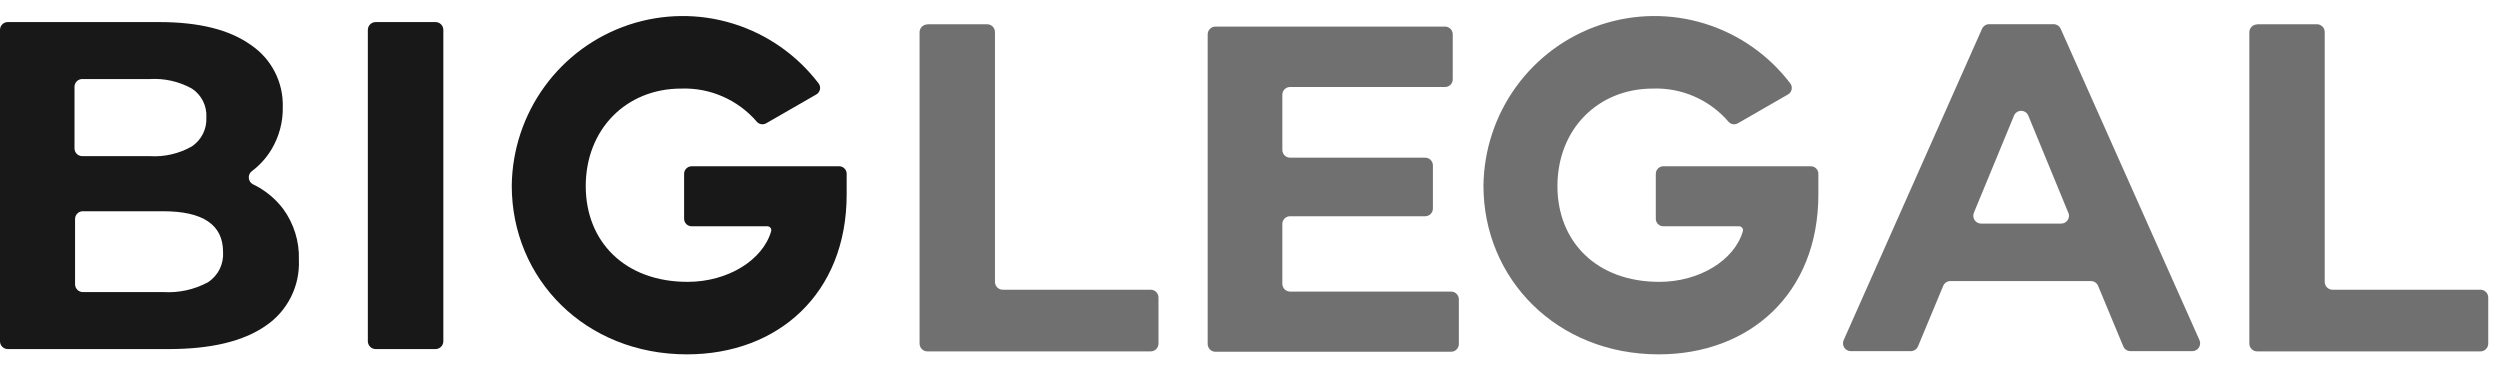 <svg width="81" height="12" viewBox="0 0 81 12" fill="none" xmlns="http://www.w3.org/2000/svg">
<path d="M9.17 6.762C9.522 7.241 9.703 7.825 9.684 8.419C9.702 8.839 9.613 9.257 9.423 9.631C9.234 10.006 8.951 10.326 8.603 10.559C7.881 11.06 6.835 11.31 5.457 11.31H0.251C0.185 11.31 0.121 11.283 0.074 11.236C0.026 11.189 0 11.125 0 11.058V0.967C0 0.9 0.026 0.836 0.074 0.789C0.121 0.741 0.185 0.715 0.251 0.715H5.157C6.447 0.715 7.438 0.962 8.13 1.458C8.457 1.678 8.724 1.979 8.904 2.33C9.085 2.682 9.173 3.074 9.162 3.47C9.171 3.955 9.043 4.433 8.792 4.848C8.629 5.117 8.416 5.353 8.165 5.542C8.13 5.567 8.101 5.601 8.083 5.641C8.065 5.68 8.057 5.724 8.061 5.767C8.064 5.811 8.079 5.853 8.103 5.889C8.128 5.925 8.161 5.954 8.2 5.973C8.581 6.156 8.913 6.426 9.17 6.762V6.762ZM2.414 2.814V4.807C2.414 4.874 2.44 4.938 2.487 4.985C2.534 5.033 2.598 5.059 2.665 5.059H4.846C5.325 5.09 5.802 4.98 6.219 4.742C6.371 4.639 6.494 4.499 6.576 4.335C6.658 4.17 6.696 3.987 6.686 3.804C6.697 3.621 6.659 3.438 6.577 3.274C6.495 3.111 6.371 2.971 6.219 2.871C5.8 2.639 5.324 2.531 4.846 2.562H2.684C2.649 2.559 2.614 2.563 2.582 2.575C2.549 2.586 2.519 2.605 2.494 2.628C2.468 2.652 2.448 2.681 2.434 2.713C2.42 2.744 2.413 2.779 2.414 2.814V2.814ZM6.738 9.146C6.899 9.04 7.03 8.894 7.116 8.721C7.202 8.547 7.24 8.354 7.227 8.162C7.227 7.283 6.578 6.844 5.281 6.844H2.684C2.617 6.844 2.553 6.87 2.506 6.917C2.459 6.965 2.432 7.029 2.432 7.096V9.211C2.432 9.244 2.439 9.277 2.452 9.308C2.464 9.338 2.483 9.366 2.506 9.389C2.529 9.413 2.557 9.431 2.588 9.444C2.618 9.457 2.651 9.463 2.684 9.463H5.284C5.788 9.495 6.292 9.385 6.738 9.146V9.146Z" fill="#181818"/>
<path d="M12.172 0.715H14.11C14.177 0.715 14.242 0.741 14.289 0.788C14.337 0.836 14.364 0.9 14.364 0.967V11.058C14.364 11.125 14.337 11.189 14.289 11.236C14.242 11.284 14.177 11.31 14.11 11.31H12.172C12.106 11.31 12.041 11.284 11.994 11.236C11.946 11.189 11.919 11.125 11.918 11.058V0.967C11.919 0.9 11.946 0.836 11.994 0.788C12.041 0.741 12.106 0.715 12.172 0.715V0.715Z" fill="#181818"/>
<path d="M27.432 6.301C27.432 9.523 25.197 11.481 22.257 11.481C18.959 11.481 16.581 9.04 16.581 6.016C16.594 4.859 16.967 3.734 17.648 2.799C18.328 1.864 19.283 1.166 20.378 0.802C21.473 0.438 22.654 0.425 23.756 0.767C24.859 1.109 25.827 1.787 26.527 2.708C26.547 2.736 26.56 2.767 26.567 2.8C26.573 2.834 26.573 2.868 26.566 2.901C26.558 2.935 26.544 2.966 26.524 2.993C26.504 3.021 26.478 3.043 26.449 3.06L24.827 3.993C24.777 4.023 24.717 4.034 24.66 4.023C24.602 4.013 24.55 3.982 24.514 3.936C24.211 3.586 23.834 3.309 23.411 3.125C22.988 2.94 22.529 2.853 22.067 2.87C20.297 2.87 18.978 4.18 18.978 6.032C18.978 7.822 20.238 9.132 22.278 9.132C23.592 9.132 24.711 8.422 24.981 7.505C24.988 7.486 24.991 7.466 24.989 7.445C24.987 7.425 24.98 7.406 24.969 7.389C24.958 7.372 24.943 7.358 24.925 7.348C24.907 7.338 24.888 7.332 24.867 7.331H22.408C22.344 7.331 22.282 7.306 22.236 7.26C22.191 7.214 22.165 7.152 22.165 7.087V5.634C22.165 5.569 22.19 5.506 22.236 5.46C22.282 5.414 22.343 5.388 22.408 5.387H27.189C27.221 5.387 27.253 5.393 27.283 5.406C27.313 5.418 27.34 5.437 27.362 5.46C27.385 5.482 27.403 5.51 27.415 5.54C27.427 5.57 27.433 5.602 27.432 5.634V6.301Z" fill="#181818"/>
<path d="M30.047 0.786H31.984C32.051 0.786 32.115 0.813 32.163 0.86C32.21 0.908 32.237 0.972 32.237 1.04V9.133C32.237 9.2 32.263 9.264 32.31 9.312C32.357 9.359 32.42 9.386 32.487 9.387H37.282C37.349 9.387 37.413 9.413 37.46 9.46C37.507 9.507 37.534 9.571 37.535 9.638V11.132C37.535 11.199 37.508 11.263 37.461 11.311C37.413 11.358 37.349 11.385 37.282 11.385H30.047C29.98 11.385 29.916 11.358 29.868 11.311C29.821 11.263 29.794 11.199 29.794 11.132V1.045C29.794 1.012 29.801 0.979 29.814 0.948C29.826 0.917 29.845 0.889 29.868 0.866C29.892 0.842 29.92 0.824 29.95 0.811C29.981 0.798 30.014 0.791 30.047 0.791" fill="#707070"/>
<path d="M47.267 9.688V11.147C47.266 11.214 47.239 11.277 47.192 11.324C47.145 11.371 47.082 11.397 47.015 11.397H39.38C39.314 11.397 39.251 11.371 39.203 11.324C39.156 11.277 39.13 11.214 39.129 11.147V1.113C39.129 1.047 39.155 0.982 39.203 0.935C39.25 0.888 39.314 0.861 39.38 0.861H46.821C46.887 0.862 46.95 0.889 46.997 0.936C47.043 0.983 47.069 1.047 47.069 1.113V2.57C47.069 2.636 47.043 2.699 46.997 2.746C46.95 2.793 46.887 2.819 46.821 2.819H41.797C41.764 2.819 41.731 2.826 41.701 2.838C41.67 2.851 41.643 2.87 41.62 2.893C41.597 2.917 41.578 2.944 41.566 2.975C41.554 3.006 41.547 3.038 41.548 3.071V4.858C41.548 4.925 41.574 4.988 41.621 5.035C41.667 5.082 41.73 5.108 41.797 5.108H46.175C46.242 5.108 46.305 5.135 46.353 5.182C46.4 5.229 46.426 5.293 46.426 5.36V6.757C46.425 6.823 46.399 6.887 46.352 6.933C46.305 6.98 46.241 7.006 46.175 7.006H41.797C41.764 7.006 41.731 7.013 41.701 7.026C41.67 7.038 41.643 7.057 41.62 7.08C41.597 7.104 41.578 7.132 41.566 7.162C41.554 7.193 41.547 7.226 41.548 7.258V9.195C41.548 9.261 41.574 9.325 41.62 9.372C41.667 9.419 41.73 9.446 41.797 9.447H47.015C47.082 9.447 47.145 9.473 47.192 9.52C47.239 9.567 47.266 9.63 47.267 9.696" fill="#707070"/>
<path d="M58.915 6.301C58.915 9.523 56.68 11.481 53.74 11.481C50.442 11.481 48.064 9.04 48.064 6.016C48.077 4.859 48.45 3.734 49.13 2.799C49.811 1.864 50.766 1.166 51.861 0.802C52.956 0.438 54.137 0.425 55.239 0.767C56.342 1.109 57.31 1.787 58.01 2.708C58.029 2.736 58.043 2.767 58.05 2.8C58.056 2.834 58.056 2.868 58.048 2.901C58.041 2.935 58.027 2.966 58.007 2.993C57.987 3.021 57.961 3.043 57.931 3.06L56.31 3.993C56.26 4.023 56.2 4.034 56.143 4.023C56.085 4.013 56.033 3.982 55.996 3.936C55.694 3.586 55.317 3.309 54.894 3.125C54.471 2.94 54.012 2.853 53.55 2.87C51.78 2.87 50.461 4.18 50.461 6.032C50.461 7.822 51.721 9.132 53.761 9.132C55.075 9.132 56.194 8.422 56.464 7.505C56.471 7.486 56.474 7.466 56.472 7.445C56.47 7.425 56.463 7.406 56.452 7.389C56.441 7.372 56.426 7.358 56.408 7.348C56.39 7.338 56.371 7.332 56.35 7.331H53.891C53.827 7.331 53.765 7.306 53.719 7.26C53.673 7.214 53.648 7.152 53.648 7.087V5.634C53.648 5.569 53.673 5.506 53.719 5.46C53.764 5.414 53.826 5.388 53.891 5.387H58.672C58.704 5.387 58.736 5.393 58.766 5.406C58.795 5.418 58.822 5.437 58.845 5.46C58.868 5.482 58.886 5.51 58.898 5.54C58.91 5.57 58.916 5.602 58.915 5.634V6.301Z" fill="#707070"/>
<path d="M67.016 6.9L65.718 3.749C65.699 3.702 65.667 3.662 65.626 3.634C65.584 3.606 65.535 3.591 65.485 3.591C65.435 3.591 65.386 3.606 65.345 3.634C65.303 3.662 65.271 3.702 65.253 3.749L63.954 6.892C63.938 6.931 63.932 6.972 63.936 7.014C63.94 7.055 63.953 7.095 63.976 7.13C63.999 7.165 64.03 7.193 64.067 7.213C64.103 7.233 64.144 7.244 64.185 7.244H66.782C66.824 7.244 66.865 7.234 66.902 7.214C66.939 7.194 66.97 7.166 66.993 7.131C67.017 7.096 67.031 7.056 67.035 7.014C67.039 6.973 67.032 6.931 67.016 6.892V6.9ZM67.761 9.106H63.194C63.144 9.106 63.095 9.12 63.053 9.148C63.012 9.176 62.979 9.215 62.96 9.261L62.145 11.219C62.126 11.265 62.095 11.305 62.053 11.333C62.012 11.361 61.964 11.376 61.914 11.377H59.963C59.921 11.376 59.88 11.365 59.843 11.345C59.807 11.325 59.776 11.295 59.753 11.26C59.73 11.225 59.717 11.184 59.714 11.142C59.711 11.1 59.718 11.058 59.735 11.02L64.218 0.933C64.238 0.889 64.27 0.851 64.311 0.824C64.352 0.798 64.4 0.783 64.449 0.783H66.535C66.584 0.783 66.632 0.798 66.673 0.824C66.713 0.851 66.746 0.889 66.766 0.933L71.263 11.02C71.28 11.058 71.287 11.1 71.284 11.142C71.281 11.184 71.267 11.225 71.245 11.26C71.222 11.295 71.191 11.325 71.154 11.345C71.118 11.365 71.076 11.376 71.034 11.377H69.024C68.974 11.376 68.925 11.361 68.884 11.333C68.843 11.305 68.811 11.265 68.793 11.219L67.978 9.261C67.959 9.215 67.926 9.176 67.885 9.148C67.843 9.12 67.794 9.106 67.744 9.106" fill="#707070"/>
<path d="M73.132 0.786H75.069C75.136 0.786 75.2 0.813 75.247 0.86C75.295 0.908 75.321 0.972 75.321 1.04V9.133C75.321 9.2 75.348 9.264 75.394 9.312C75.441 9.359 75.505 9.386 75.571 9.387H80.367C80.433 9.387 80.497 9.413 80.544 9.46C80.592 9.507 80.618 9.571 80.619 9.638V11.132C80.619 11.199 80.593 11.263 80.545 11.311C80.498 11.358 80.434 11.385 80.367 11.385H73.132C73.065 11.385 73 11.358 72.953 11.311C72.906 11.263 72.879 11.199 72.879 11.132V1.045C72.879 1.012 72.885 0.979 72.898 0.948C72.911 0.917 72.93 0.889 72.953 0.866C72.976 0.842 73.004 0.824 73.035 0.811C73.066 0.798 73.098 0.791 73.132 0.791" fill="#707070"/>
</svg>
